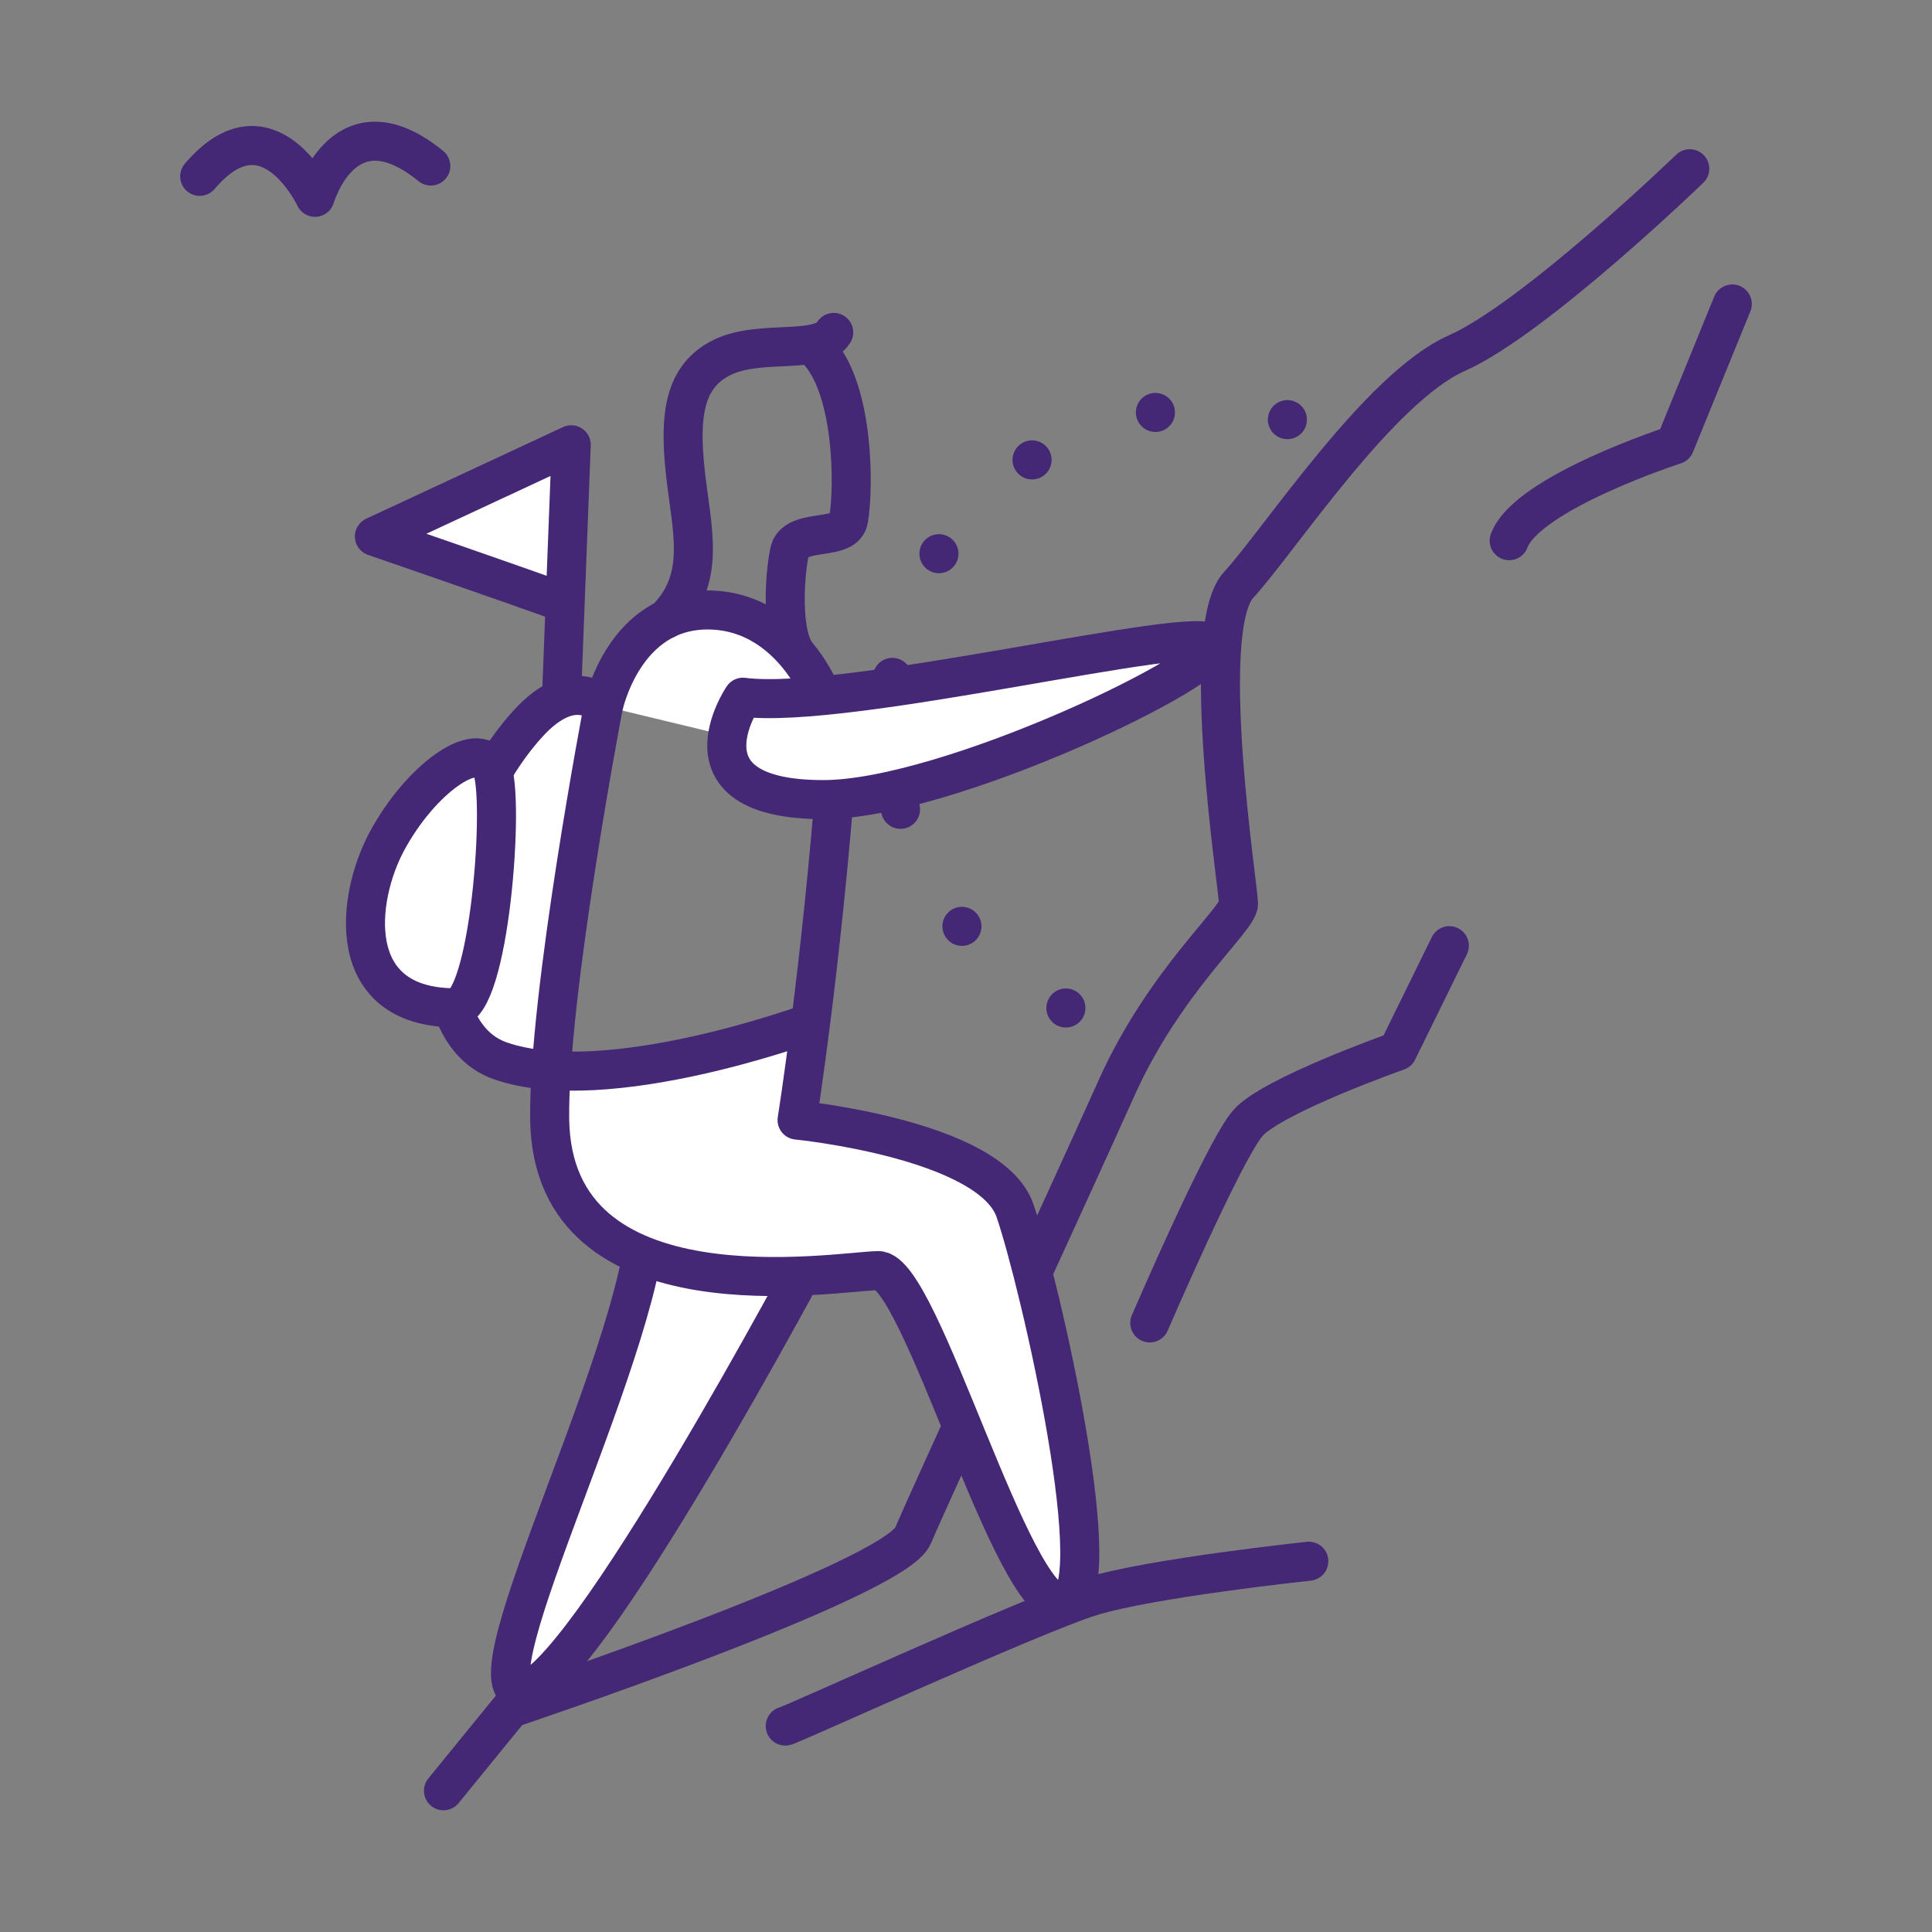 <?xml version="1.0" encoding="UTF-8"?> <svg xmlns="http://www.w3.org/2000/svg" viewBox="0 0 594 594"><rect x="0" y="0" width="594" height="594" fill="#808080" stroke="none"/> <defs> <style>.cls-1,.cls-2,.cls-4{fill:none;}.cls-1,.cls-2,.cls-3{stroke:#442775;stroke-linecap:round;stroke-linejoin:round;stroke-width:12px;}.cls-2{stroke-dasharray:0 20.47 0 20.47;}.cls-3{fill:#fff;}</style> </defs> <g id="Слой_2" data-name="Слой 2"> <g id="Layer_1" data-name="Layer 1"> <path class="cls-1" d="M136.35,550.58,157,525.24S275,485.77,280.73,472.12s47.76-104.61,62.54-137.59,37.52-51.9,37.52-56.65-12.51-84.35,0-98,43.21-60.71,67.09-71.29,71.64-56.71,71.64-56.71"></path> <path class="cls-2" d="M327.71,309.91a97.08,97.08,0,0,1,83.6-175.23"></path> <path class="cls-1" d="M61.4,54.22c20.89-24.59,35.46,6.45,35.46,6.45s9-31.26,35.6-9.62"></path> <path class="cls-3" d="M198.9,369.79c2,39.67-56.61,150.17-38.46,150.18s91.13-137.68,91.13-137.68Z"></path> <path class="cls-3" d="M257.3,234.37c-4.81,63.71-12.24,110-12.24,110s59.42,5.86,67,27.83,30.14,120.07,14.54,121S283,390.42,270,390.65s-100.12,15.52-101-46.5c-.5-38.13,16.52-127.08,16.52-127.08s-9-10.22-23.23,5.46c-28.79,31.74-36.48,93.81-8.54,103.6,32.79,11.5,95.45-11.66,95.45-11.66"></path> <path class="cls-3" d="M185.55,217.07s6.21-29.95,32.54-29.53,39.59,30,39.21,46.83"></path> <path class="cls-1" d="M204.72,190.4c12.59-12.58,7.94-27.44,6-45.11s-.37-29.67,11.3-35.4,30-.64,34.31-7.69"></path> <path class="cls-1" d="M252.06,108.59c10.31,12.12,10.57,40.49,8.86,51.06-1.09,6.76-14.58,2.74-17.77,8.78-1.15,2.15-3.52,21.88.59,30.72"></path> <path class="cls-3" d="M228.42,214.36c32.3,4.19,141-23.11,144.41-16.28s-81.16,47.74-119.68,47.76C207,245.86,228.42,214.36,228.42,214.36Z"></path> <path class="cls-3" d="M172.71,212.66l2.92-75.91-60.52,28.18s42,14.45,58.64,20.52"></path> <path class="cls-1" d="M353.5,406.74s22.74-52.88,30.14-61.41,46.05-22.17,46.05-22.17l15.92-32.41"></path> <path class="cls-1" d="M464,166.24c5.46-14.78,50.94-29.49,50.94-29.49L532.6,93.46"></path> <path class="cls-1" d="M241.42,530.68c1.21,0,75.69-34.11,93.89-39.8S402.4,480,402.4,480"></path> <path class="cls-3" d="M139.73,309.85c-34.11-.19-30.22-33.68-20.76-51.22,10.34-19.16,27.86-31.56,32.13-22.74S150.53,309.9,139.73,309.85Z"></path> <rect class="cls-4" width="594" height="594"></rect> </g> </g> </svg> 